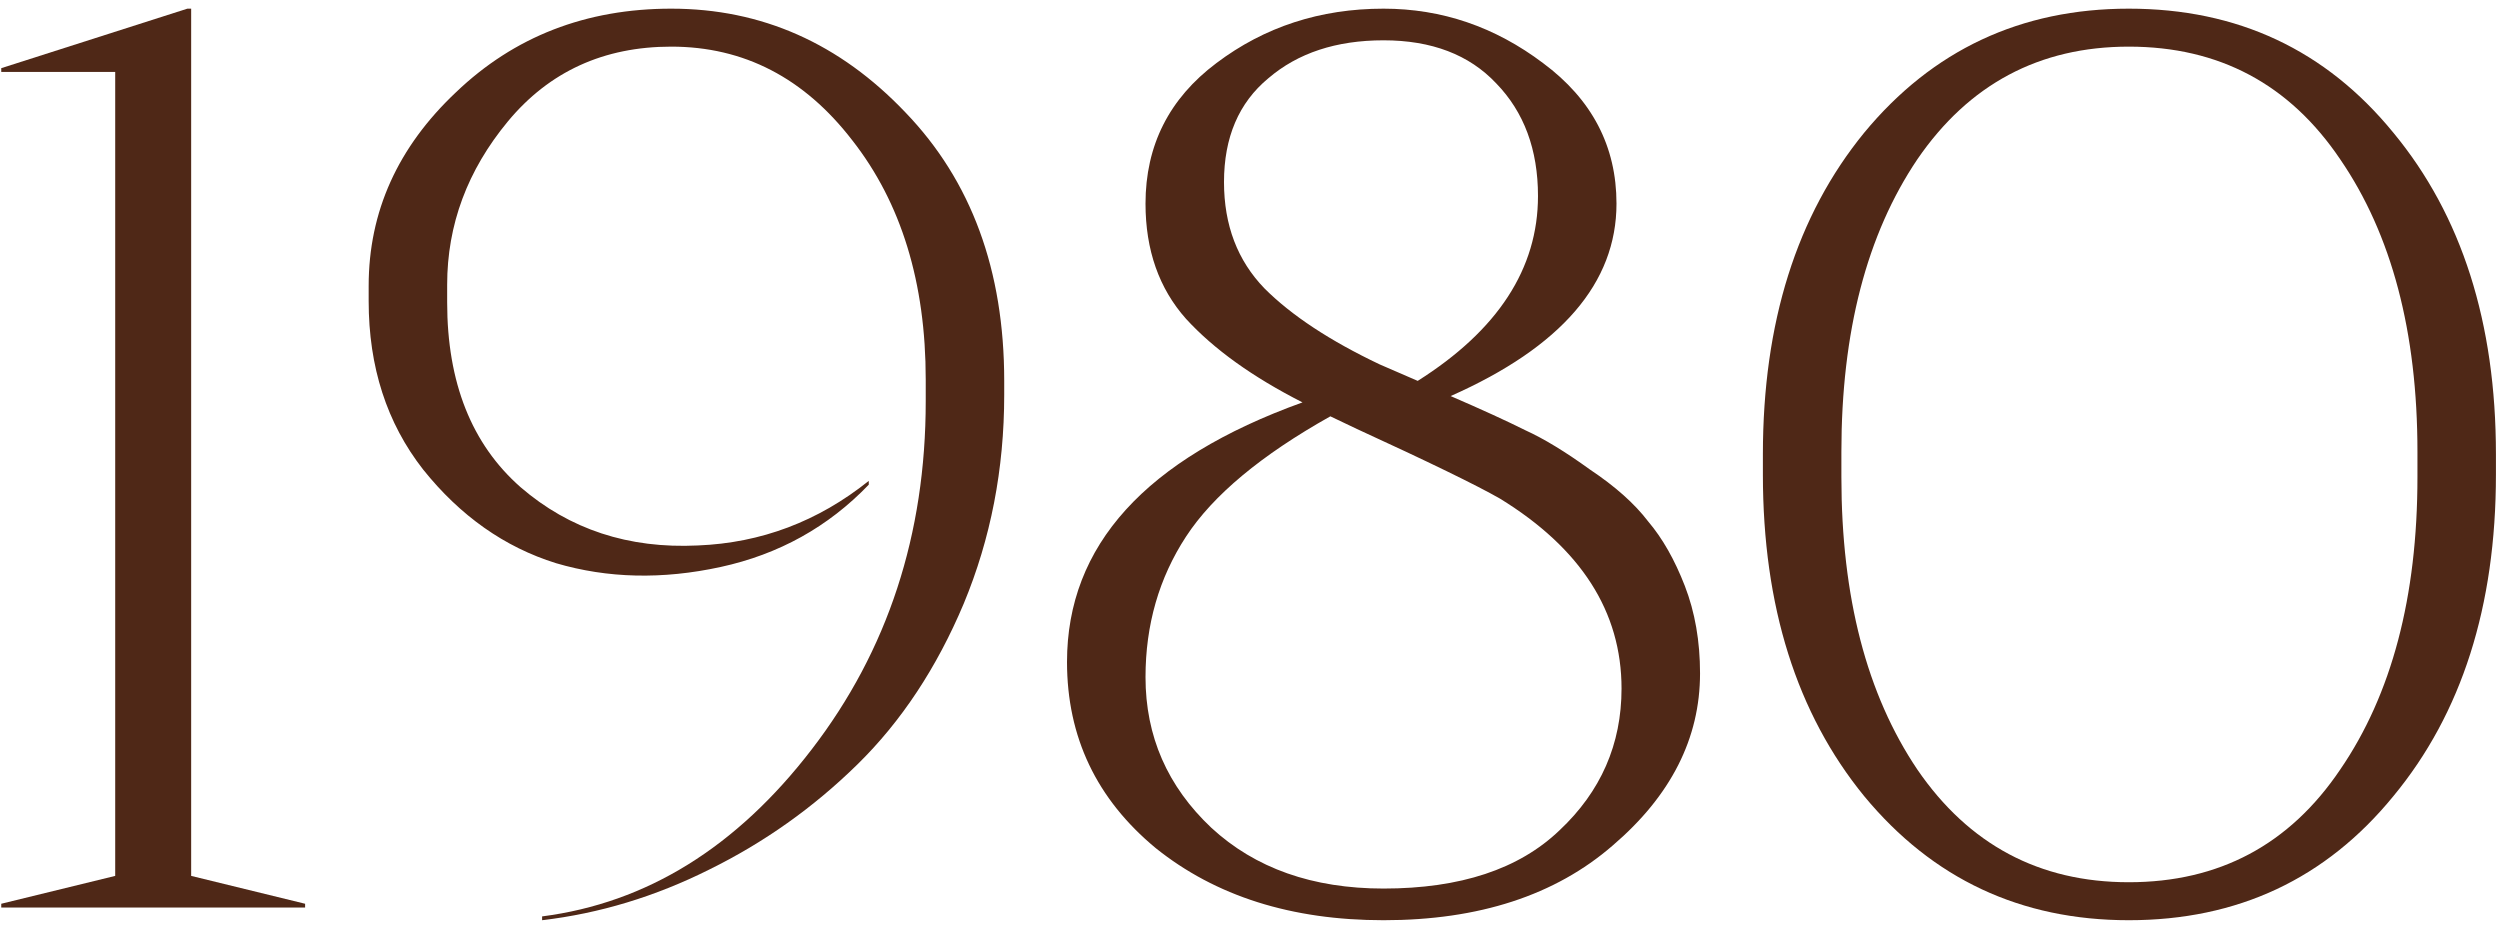 <svg xmlns="http://www.w3.org/2000/svg" width="185" height="69" viewBox="0 0 185 69" fill="none">
  <path d="M22.578 67.159H0.093V66.878L8.525 64.817V5.325H0.093V5.044L13.865 0.641H14.146V64.817L22.578 66.878V67.159Z" fill="#4F2817"></path>
  <path d="M40.116 68.096V67.814C47.861 66.815 54.513 62.693 60.072 55.448C65.693 48.14 68.504 39.552 68.504 29.684V28.091C68.504 20.908 66.692 15.006 63.07 10.384C59.51 5.762 55.044 3.451 49.672 3.451C44.676 3.451 40.647 5.294 37.587 8.979C34.589 12.601 33.09 16.63 33.09 21.064V22.376C33.09 28.31 34.901 32.869 38.524 36.054C42.146 39.177 46.518 40.614 51.64 40.364C56.324 40.177 60.54 38.584 64.288 35.586V35.867C61.29 38.99 57.636 41.02 53.326 41.957C49.017 42.894 44.957 42.8 41.147 41.676C37.337 40.489 34.058 38.178 31.31 34.743C28.624 31.308 27.281 27.154 27.281 22.282V21.158C27.281 15.662 29.436 10.884 33.746 6.824C38.055 2.702 43.364 0.641 49.672 0.641C56.355 0.641 62.133 3.201 67.005 8.323C71.876 13.382 74.312 20.003 74.312 28.185V29.215C74.312 34.712 73.313 39.864 71.314 44.674C69.316 49.42 66.692 53.387 63.444 56.572C60.197 59.757 56.543 62.349 52.483 64.348C48.486 66.347 44.364 67.596 40.116 68.096Z" fill="#4F2817"></path>
  <path d="M102.381 0.641C106.691 0.641 110.626 1.983 114.186 4.669C117.808 7.355 119.62 10.821 119.62 15.069C119.62 20.94 115.529 25.686 107.347 29.309C109.657 30.308 111.5 31.151 112.874 31.838C114.248 32.463 115.841 33.431 117.652 34.743C119.526 35.992 120.962 37.272 121.962 38.584C123.024 39.833 123.929 41.426 124.679 43.362C125.428 45.298 125.803 47.453 125.803 49.827C125.803 54.636 123.648 58.883 119.339 62.568C115.091 66.253 109.439 68.096 102.381 68.096C95.573 68.096 89.952 66.316 85.517 62.755C81.145 59.133 78.959 54.542 78.959 48.983C78.959 40.364 84.768 33.962 96.385 29.777C92.7 27.904 89.827 25.843 87.766 23.594C85.767 21.346 84.768 18.504 84.768 15.069C84.768 10.759 86.517 7.292 90.014 4.669C93.575 1.983 97.697 0.641 102.381 0.641ZM102.381 2.983C98.883 2.983 96.042 3.92 93.856 5.793C91.669 7.605 90.576 10.165 90.576 13.476C90.576 16.661 91.576 19.284 93.575 21.346C95.573 23.344 98.415 25.218 102.1 26.967L104.911 28.185C110.844 24.437 113.811 19.878 113.811 14.506C113.811 11.071 112.78 8.292 110.719 6.168C108.721 4.045 105.941 2.983 102.381 2.983ZM100.414 31.745L98.446 30.808C93.325 33.681 89.764 36.648 87.766 39.708C85.767 42.769 84.768 46.235 84.768 50.108C84.768 54.48 86.392 58.196 89.64 61.256C92.887 64.254 97.135 65.753 102.381 65.753C108.065 65.753 112.406 64.317 115.404 61.444C118.464 58.571 119.994 55.073 119.994 50.951C119.994 45.267 116.996 40.583 111 36.898C109.251 35.898 105.723 34.181 100.414 31.745Z" fill="#4F2817"></path>
  <path d="M157.53 0.641C165.587 0.641 172.114 3.701 177.111 9.822C182.17 15.943 184.699 23.875 184.699 33.619V35.118C184.699 44.861 182.17 52.793 177.111 58.914C172.114 65.035 165.587 68.096 157.53 68.096C149.535 68.096 143.008 65.035 137.949 58.914C132.953 52.793 130.454 44.861 130.454 35.118V33.619C130.454 23.875 132.953 15.943 137.949 9.822C143.008 3.701 149.535 0.641 157.53 0.641ZM157.53 3.451C150.909 3.451 145.694 6.231 141.884 11.789C138.137 17.348 136.263 24.562 136.263 33.431V35.305C136.263 44.174 138.137 51.388 141.884 56.947C145.694 62.505 150.909 65.285 157.53 65.285C164.213 65.285 169.428 62.505 173.176 56.947C176.986 51.388 178.891 44.174 178.891 35.305V33.431C178.891 24.562 176.986 17.348 173.176 11.789C169.428 6.231 164.213 3.451 157.53 3.451Z" fill="#4F2817"></path>
</svg>
